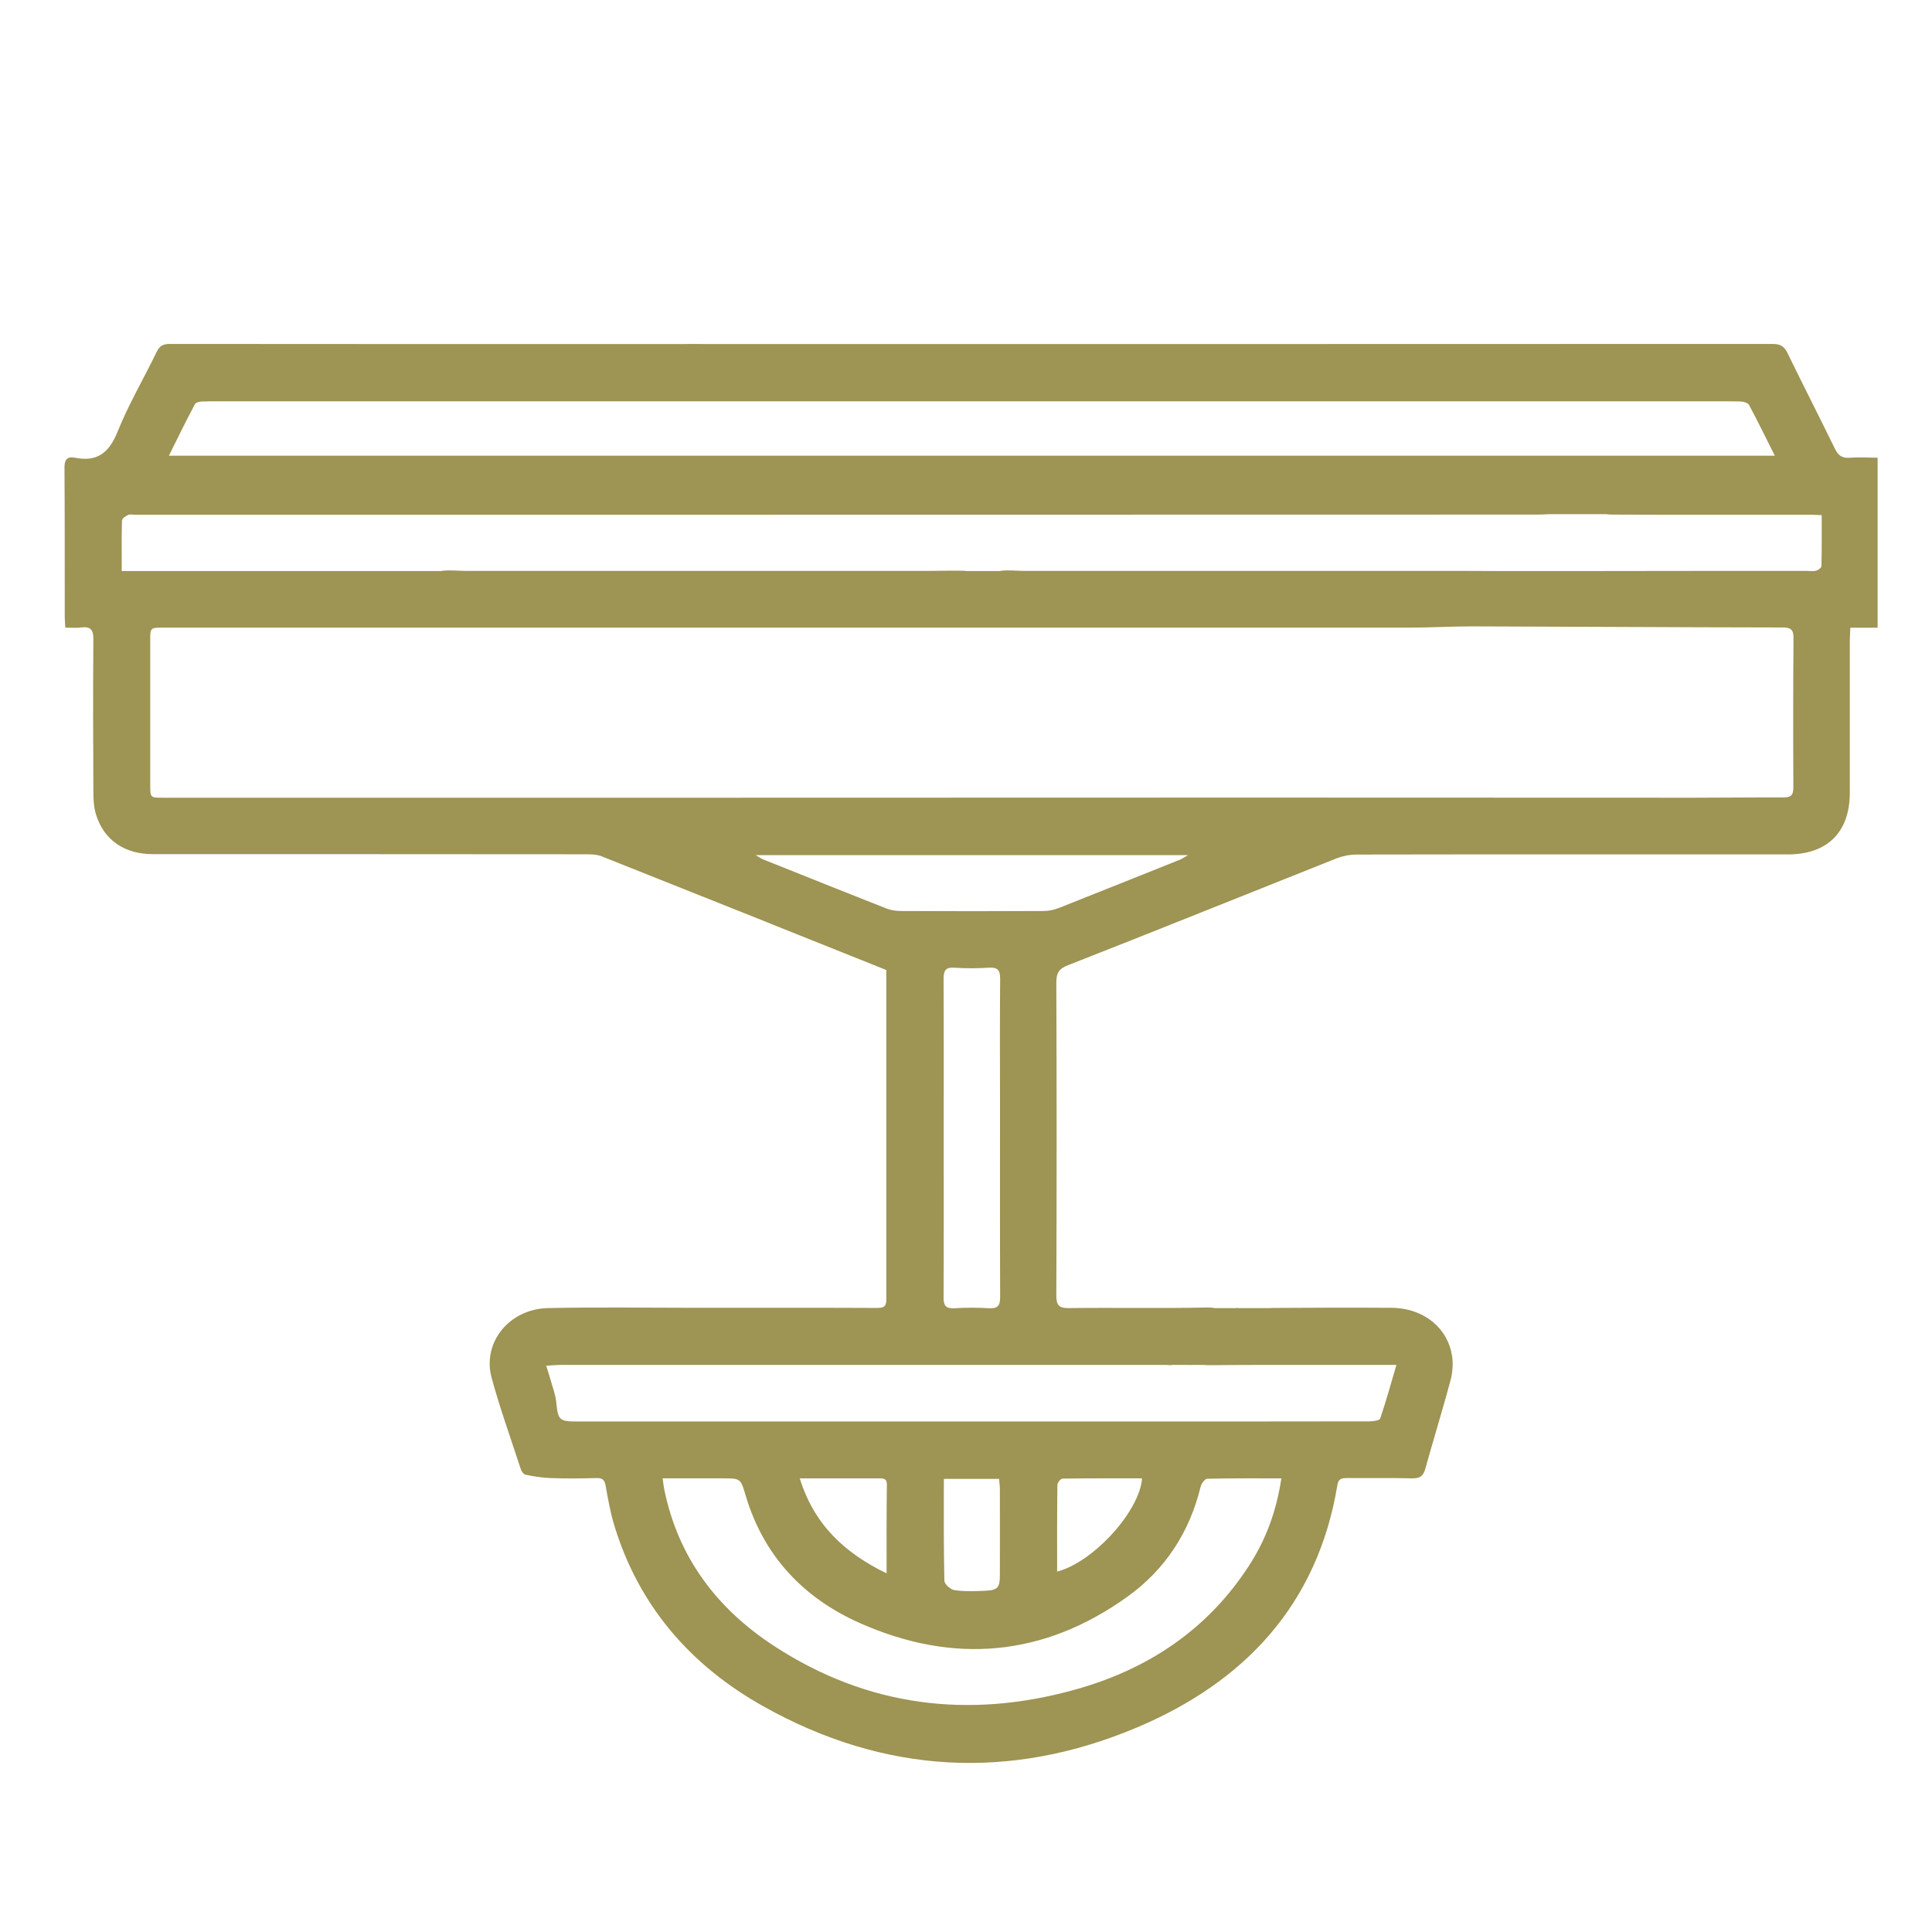<?xml version="1.0" encoding="utf-8"?>
<!-- Generator: Adobe Illustrator 27.0.0, SVG Export Plug-In . SVG Version: 6.00 Build 0)  -->
<svg version="1.1" id="Livello_1" xmlns="http://www.w3.org/2000/svg" xmlns:xlink="http://www.w3.org/1999/xlink" x="0px" y="0px"
	 viewBox="0 0 141.73 141.73" style="enable-background:new 0 0 141.73 141.73;" xml:space="preserve">
<style type="text/css">
	.st0{fill:#9E9453;}
</style>
<path class="st0" d="M135.67,33.58c-0.55,0.04-0.83-0.18-1.06-0.66c-1.15-2.35-2.34-4.68-3.49-7.04c-0.24-0.49-0.54-0.65-1.07-0.65
	c-26.04,0.01-52.07,0.01-78.11,0.01c-0.61,0-1.21-0.02-1.82,0h-4.56c-11.04,0-22.07,0-33.11-0.01c-0.49,0-0.75,0.15-0.96,0.59
	c-0.95,1.96-2.06,3.85-2.87,5.86C8,33.22,7.13,33.9,5.51,33.58c-0.6-0.12-0.79,0.15-0.78,0.76c0.03,3.65,0.01,7.29,0.02,10.94
	c0,0.24,0.03,0.47,0.04,0.76c0.44,0,0.81,0.04,1.16-0.01c0.71-0.09,0.91,0.19,0.9,0.89c-0.03,3.72-0.02,7.44,0,11.16
	c0,0.56,0.03,1.14,0.19,1.66c0.57,1.88,2.09,2.92,4.17,2.92c10.62,0,21.24,0,31.86,0.01c0.36,0,0.75,0.02,1.07,0.15
	c6.95,2.76,13.89,5.54,20.88,8.34c0,0.24,0,0.51,0,0.77c0,3.21,0,6.41,0,9.62c0,4.55,0,9.1,0,13.65c0,0.43,0,0.75-0.6,0.75
	c-4.33-0.02-8.66-0.01-12.99-0.01c-3.74,0-7.49-0.06-11.23,0.02c-2.84,0.06-4.83,2.52-4.14,5.1c0.62,2.27,1.42,4.49,2.15,6.73
	c0.05,0.16,0.21,0.37,0.36,0.4c0.6,0.12,1.21,0.22,1.82,0.24c1.12,0.04,2.25,0.03,3.38,0c0.44-0.01,0.59,0.15,0.66,0.57
	c0.17,0.94,0.33,1.88,0.6,2.79c1.79,5.99,5.62,10.39,10.98,13.39c8.85,4.96,18.11,5.47,27.41,1.54c7.88-3.33,13.24-9.01,14.69-17.78
	c0.08-0.47,0.32-0.51,0.7-0.51c1.59,0.01,3.18-0.02,4.77,0.02c0.55,0.01,0.82-0.13,0.98-0.7c0.6-2.17,1.27-4.32,1.85-6.49
	c0.15-0.57,0.2-1.22,0.11-1.81c-0.32-1.99-1.97-3.36-4.11-3.5v0h-0.04c-0.09-0.01-0.18-0.01-0.28-0.01
	c-2.91-0.02-5.82-0.01-8.74,0.01c-0.03,0-0.05,0-0.08,0.01h-2.46c-0.03-0.01-0.06-0.02-0.09-0.03c0,0.01-0.01,0.02-0.01,0.03h-1.58
	c-0.23-0.04-0.46-0.05-0.72-0.04c-3.3,0.07-6.61,0-9.92,0.04h-0.08c-0.74,0.01-0.92-0.21-0.92-0.94c0.03-7.63,0.03-15.27,0-22.9
	c0-0.72,0.16-1.05,0.9-1.33c6.56-2.57,13.09-5.21,19.63-7.81c0.46-0.18,0.99-0.29,1.49-0.29c10.55-0.02,21.09-0.01,31.64-0.01
	c2.91,0,4.55-1.63,4.55-4.54c0-3.72,0-7.44,0-11.16c0-0.29,0.03-0.57,0.04-0.93c0.7,0,1.32,0,2,0c0-4.19,0-8.3,0-12.47
	C137.04,33.57,136.35,33.53,135.67,33.58z M14.3,29.65c0.07-0.13,0.37-0.2,0.57-0.2c0.86-0.02,1.71-0.01,2.57-0.01
	c35.38,0,70.77,0,106.15,0c1.35,0,2.69-0.01,4.04,0.01c0.24,0,0.59,0.09,0.68,0.26c0.64,1.19,1.23,2.41,1.89,3.72H12.39
	C13.06,32.07,13.66,30.85,14.3,29.65z M91.63,114.85c-3.06,4.73-7.46,7.63-12.8,9.11c-7.78,2.16-15.2,1.24-22.01-3.19
	c-4.2-2.73-7.07-6.49-8.09-11.51c-0.05-0.23-0.07-0.47-0.12-0.81c1.52,0,2.95,0,4.39,0c1.35,0,1.33,0.01,1.71,1.29
	c1.32,4.42,4.24,7.49,8.35,9.32c6.86,3.05,13.5,2.49,19.65-1.93c2.77-1.99,4.56-4.73,5.37-8.08c0.05-0.22,0.31-0.56,0.48-0.57
	c1.78-0.04,3.56-0.03,5.44-0.03C93.64,110.85,92.87,112.94,91.63,114.85z M65.04,115.42c-3.11-1.51-5.32-3.59-6.37-6.97
	c0.47,0,0.82,0,1.18,0c1.54,0,3.08,0,4.62,0c0.32,0,0.59,0,0.59,0.44C65.03,111.01,65.04,113.13,65.04,115.42z M69.24,108.49
	c1.4,0,2.69,0,4.05,0c0.02,0.26,0.06,0.49,0.06,0.72c0,2.1,0.01,4.2,0,6.3c0,0.98-0.15,1.15-1.14,1.19
	c-0.73,0.03-1.47,0.06-2.19-0.05c-0.29-0.04-0.74-0.44-0.74-0.69C69.22,113.49,69.24,111.03,69.24,108.49z M77.57,108.93
	c0-0.16,0.24-0.46,0.37-0.46c1.95-0.03,3.89-0.02,5.84-0.02c-0.17,2.41-3.58,6.16-6.23,6.84C77.55,113.13,77.54,111.03,77.57,108.93
	z M78.36,100.13L78.36,100.13l2.91,0h4.3c0.14,0.01,0.29,0.03,0.42,0h1.32c0.02,0.01,0.03,0.02,0.05,0.03c0-0.01,0-0.02-0.01-0.03
	h0.97c0.12,0.01,0.26,0.02,0.4,0.02c1.14-0.01,2.27-0.02,3.41-0.02h9.26c0.01,0,0.02,0,0.02,0c0.07,0,0.14,0,0.22,0
	c0.17,0,0.36,0,0.59,0c0.07,0,0.14,0,0.22,0c-0.41,1.39-0.76,2.67-1.19,3.93c-0.05,0.14-0.51,0.21-0.78,0.21
	c-5.58,0.01-11.16,0.01-16.74,0.01c-13.82,0-27.65,0-41.47,0c-1.23,0-1.33-0.14-1.45-1.39c-0.05-0.55-0.26-1.09-0.41-1.63
	c-0.09-0.32-0.2-0.64-0.33-1.07c0.43-0.03,0.76-0.06,1.09-0.06C53.56,100.13,65.96,100.13,78.36,100.13z M69.23,83.48
	c0-3.89,0.01-7.78-0.01-11.67c0-0.64,0.17-0.87,0.82-0.82c0.83,0.06,1.66,0.05,2.49,0c0.64-0.04,0.84,0.15,0.84,0.81
	c-0.03,3.11-0.01,6.21-0.01,9.32c0,4.67-0.01,9.34,0.01,14.02c0,0.64-0.17,0.87-0.83,0.83c-0.83-0.05-1.66-0.05-2.49,0
	c-0.64,0.04-0.84-0.16-0.83-0.82C69.24,91.26,69.23,87.37,69.23,83.48z M86.55,63.07c-2.95,1.18-5.9,2.36-8.85,3.53
	c-0.35,0.14-0.75,0.23-1.13,0.23c-3.5,0.02-6.99,0.02-10.49,0c-0.36,0-0.74-0.06-1.07-0.19c-3-1.18-5.99-2.38-8.99-3.58
	c-0.15-0.06-0.28-0.15-0.59-0.33c10.64,0,21.08,0,31.73,0C86.85,62.9,86.7,63.01,86.55,63.07z M131.56,57.76
	c0,0.61-0.2,0.74-0.76,0.74c-2.2-0.01-4.4,0.02-6.61,0.02c-10.77,0-21.53-0.01-32.3-0.01c-13.46,0-26.91,0.01-40.37,0.01
	c-13.19,0-26.37,0-39.56,0c-0.94,0-0.94,0-0.94-0.97c0-3.52,0-7.05,0-10.57c0-0.93,0-0.94,0.97-0.94c15.32,0,30.64,0,45.95,0
	c15.17,0,30.34,0,45.51,0c1.51,0,3.03-0.09,4.54-0.09c7.58,0.02,15.16,0.07,22.74,0.08c0.61,0,0.85,0.11,0.84,0.8
	C131.54,50.47,131.54,54.12,131.56,57.76z M133.62,41.53c0,0.12-0.22,0.28-0.37,0.33c-0.05,0.01-0.1,0.02-0.15,0.03h-0.33
	c-0.06,0-0.12-0.01-0.18-0.01c-5.04,0-10.08,0-15.12,0.01h-7.73c-1.53-0.01-3.06-0.01-4.58-0.01c-10.01,0-20.01,0-30.02,0
	c-0.56,0-1.13-0.07-1.69-0.01c-0.03,0-0.06,0.01-0.09,0.02h-2.5c-0.05-0.01-0.1-0.02-0.15-0.02c-0.86-0.02-1.71,0.01-2.57,0.01
	c-11.33,0-22.65,0-33.98,0c-0.56,0-1.13-0.07-1.69-0.01c-0.03,0-0.05,0.01-0.08,0.02h-1.97c-1.19,0-2.38,0-3.56,0
	c-5.93,0-11.89,0-17.93,0c0-1.32-0.02-2.51,0.02-3.71c0-0.14,0.26-0.32,0.44-0.4c0.14-0.07,0.34-0.02,0.51-0.02
	c34.28,0,68.55,0,102.83-0.01c0.3,0,0.61-0.01,0.91-0.03h4.17c0.18,0.02,0.35,0.03,0.53,0.03c4.84,0.02,9.69,0.01,14.53,0.01
	c0.22,0,0.43,0.02,0.77,0.03C133.64,39.06,133.65,40.29,133.62,41.53z"/>
</svg>
